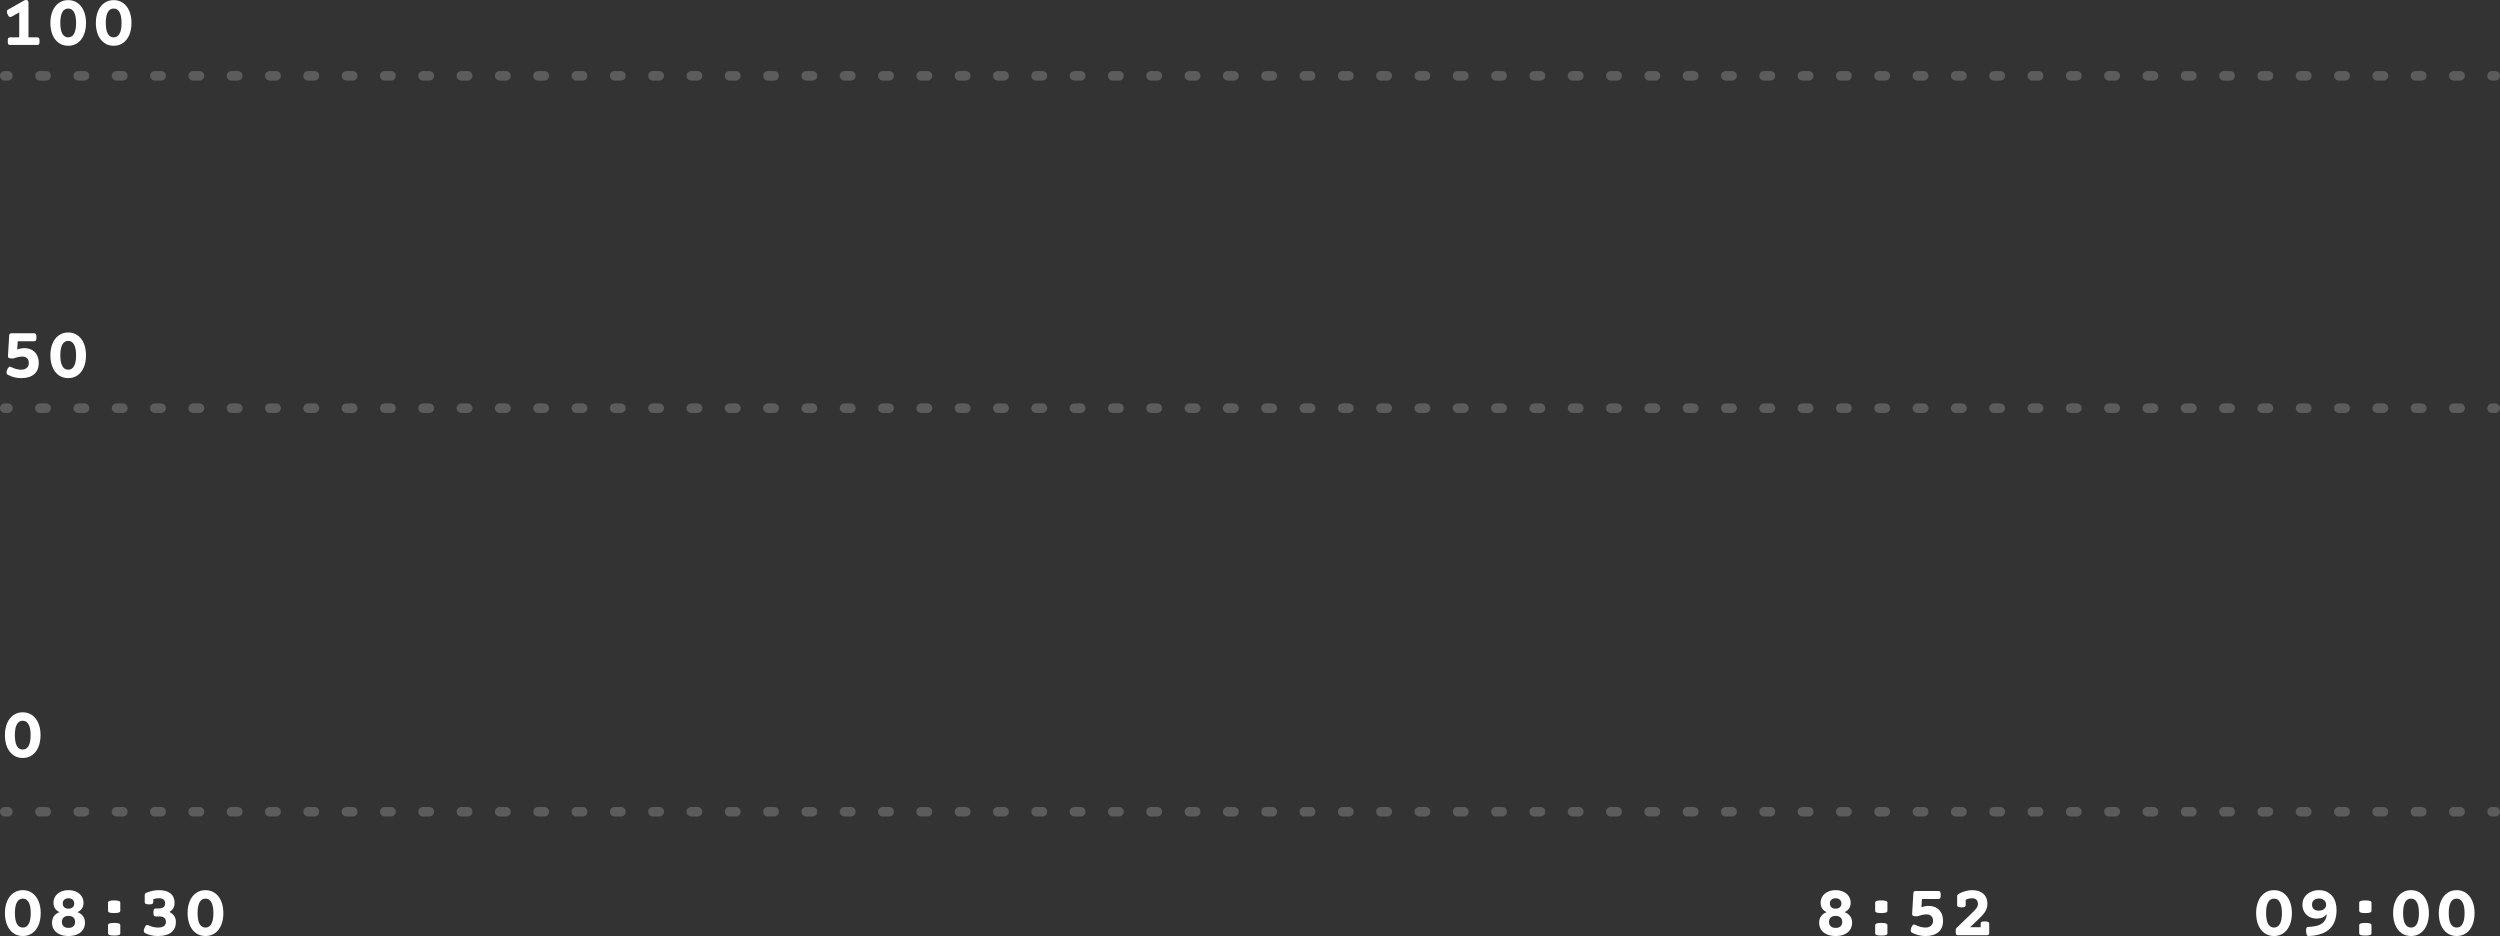 <?xml version="1.0" encoding="UTF-8"?> <svg xmlns="http://www.w3.org/2000/svg" width="211" height="79" viewBox="0 0 211 79" fill="none"><rect x="0" y="0" width="211" height="79" fill="#333333" stroke="none"/> <path fill-rule="evenodd" clip-rule="evenodd" d="M0 68.512C0 68.29 0.179 68.111 0.4 68.111H0.669C0.89 68.111 1.069 68.29 1.069 68.512C1.069 68.733 0.89 68.912 0.669 68.912H0.4C0.179 68.912 0 68.733 0 68.512ZM2.964 68.512C2.964 68.29 3.143 68.111 3.364 68.111H3.903C4.124 68.111 4.303 68.29 4.303 68.512C4.303 68.733 4.124 68.912 3.903 68.912H3.364C3.143 68.912 2.964 68.733 2.964 68.512ZM6.198 68.512C6.198 68.29 6.377 68.111 6.598 68.111H7.137C7.358 68.111 7.537 68.29 7.537 68.512C7.537 68.733 7.358 68.912 7.137 68.912H6.598C6.377 68.912 6.198 68.733 6.198 68.512ZM9.432 68.512C9.432 68.29 9.611 68.111 9.832 68.111H10.371C10.592 68.111 10.771 68.29 10.771 68.512C10.771 68.733 10.592 68.912 10.371 68.912H9.832C9.611 68.912 9.432 68.733 9.432 68.512ZM12.666 68.512C12.666 68.29 12.845 68.111 13.066 68.111H13.605C13.826 68.111 14.005 68.29 14.005 68.512C14.005 68.733 13.826 68.912 13.605 68.912H13.066C12.845 68.912 12.666 68.733 12.666 68.512ZM15.9 68.512C15.9 68.29 16.079 68.111 16.3 68.111H16.839C17.06 68.111 17.239 68.29 17.239 68.512C17.239 68.733 17.06 68.912 16.839 68.912H16.3C16.079 68.912 15.9 68.733 15.9 68.512ZM19.134 68.512C19.134 68.29 19.313 68.111 19.534 68.111H20.073C20.294 68.111 20.473 68.29 20.473 68.512C20.473 68.733 20.294 68.912 20.073 68.912H19.534C19.313 68.912 19.134 68.733 19.134 68.512ZM22.367 68.512C22.367 68.29 22.547 68.111 22.767 68.111H23.306C23.527 68.111 23.706 68.29 23.706 68.512C23.706 68.733 23.527 68.912 23.306 68.912H22.767C22.547 68.912 22.367 68.733 22.367 68.512ZM25.601 68.512C25.601 68.29 25.78 68.111 26.001 68.111H26.54C26.761 68.111 26.94 68.29 26.94 68.512C26.94 68.733 26.761 68.912 26.54 68.912H26.001C25.78 68.912 25.601 68.733 25.601 68.512ZM28.835 68.512C28.835 68.29 29.014 68.111 29.235 68.111H29.774C29.995 68.111 30.174 68.29 30.174 68.512C30.174 68.733 29.995 68.912 29.774 68.912H29.235C29.014 68.912 28.835 68.733 28.835 68.512ZM32.069 68.512C32.069 68.29 32.248 68.111 32.469 68.111H33.008C33.229 68.111 33.408 68.29 33.408 68.512C33.408 68.733 33.229 68.912 33.008 68.912H32.469C32.248 68.912 32.069 68.733 32.069 68.512ZM35.303 68.512C35.303 68.29 35.482 68.111 35.703 68.111H36.242C36.463 68.111 36.642 68.29 36.642 68.512C36.642 68.733 36.463 68.912 36.242 68.912H35.703C35.482 68.912 35.303 68.733 35.303 68.512ZM38.537 68.512C38.537 68.29 38.716 68.111 38.937 68.111H39.476C39.697 68.111 39.876 68.29 39.876 68.512C39.876 68.733 39.697 68.912 39.476 68.912H38.937C38.716 68.912 38.537 68.733 38.537 68.512ZM41.77 68.512C41.77 68.29 41.95 68.111 42.17 68.111H42.709C42.93 68.111 43.109 68.29 43.109 68.512C43.109 68.733 42.93 68.912 42.709 68.912H42.17C41.95 68.912 41.77 68.733 41.77 68.512ZM45.004 68.512C45.004 68.29 45.184 68.111 45.404 68.111H45.943C46.164 68.111 46.343 68.29 46.343 68.512C46.343 68.733 46.164 68.912 45.943 68.912H45.404C45.184 68.912 45.004 68.733 45.004 68.512ZM48.238 68.512C48.238 68.29 48.417 68.111 48.638 68.111H49.177C49.398 68.111 49.577 68.29 49.577 68.512C49.577 68.733 49.398 68.912 49.177 68.912H48.638C48.417 68.912 48.238 68.733 48.238 68.512ZM51.472 68.512C51.472 68.29 51.651 68.111 51.872 68.111H52.411C52.632 68.111 52.811 68.29 52.811 68.512C52.811 68.733 52.632 68.912 52.411 68.912H51.872C51.651 68.912 51.472 68.733 51.472 68.512ZM54.706 68.512C54.706 68.29 54.885 68.111 55.106 68.111H55.645C55.866 68.111 56.045 68.29 56.045 68.512C56.045 68.733 55.866 68.912 55.645 68.912H55.106C54.885 68.912 54.706 68.733 54.706 68.512ZM57.94 68.512C57.94 68.29 58.119 68.111 58.34 68.111H58.879C59.1 68.111 59.279 68.29 59.279 68.512C59.279 68.733 59.1 68.912 58.879 68.912H58.34C58.119 68.912 57.94 68.733 57.94 68.512ZM61.174 68.512C61.174 68.29 61.353 68.111 61.574 68.111H62.113C62.334 68.111 62.513 68.29 62.513 68.512C62.513 68.733 62.334 68.912 62.113 68.912H61.574C61.353 68.912 61.174 68.733 61.174 68.512ZM64.407 68.512C64.407 68.29 64.587 68.111 64.808 68.111H65.346C65.567 68.111 65.746 68.29 65.746 68.512C65.746 68.733 65.567 68.912 65.346 68.912H64.808C64.587 68.912 64.407 68.733 64.407 68.512ZM67.641 68.512C67.641 68.29 67.82 68.111 68.041 68.111H68.58C68.801 68.111 68.98 68.29 68.98 68.512C68.98 68.733 68.801 68.912 68.58 68.912H68.041C67.82 68.912 67.641 68.733 67.641 68.512ZM70.875 68.512C70.875 68.29 71.054 68.111 71.275 68.111H71.814C72.035 68.111 72.214 68.29 72.214 68.512C72.214 68.733 72.035 68.912 71.814 68.912H71.275C71.054 68.912 70.875 68.733 70.875 68.512ZM74.109 68.512C74.109 68.29 74.288 68.111 74.509 68.111H75.048C75.269 68.111 75.448 68.29 75.448 68.512C75.448 68.733 75.269 68.912 75.048 68.912H74.509C74.288 68.912 74.109 68.733 74.109 68.512ZM77.343 68.512C77.343 68.29 77.522 68.111 77.743 68.111H78.282C78.503 68.111 78.682 68.29 78.682 68.512C78.682 68.733 78.503 68.912 78.282 68.912H77.743C77.522 68.912 77.343 68.733 77.343 68.512ZM80.577 68.512C80.577 68.29 80.756 68.111 80.977 68.111H81.516C81.737 68.111 81.916 68.29 81.916 68.512C81.916 68.733 81.737 68.912 81.516 68.912H80.977C80.756 68.912 80.577 68.733 80.577 68.512ZM83.811 68.512C83.811 68.29 83.99 68.111 84.21 68.111H84.749C84.97 68.111 85.15 68.29 85.15 68.512C85.15 68.733 84.97 68.912 84.749 68.912H84.21C83.99 68.912 83.811 68.733 83.811 68.512ZM87.044 68.512C87.044 68.29 87.223 68.111 87.444 68.111H87.983C88.204 68.111 88.383 68.29 88.383 68.512C88.383 68.733 88.204 68.912 87.983 68.912H87.444C87.223 68.912 87.044 68.733 87.044 68.512ZM90.278 68.512C90.278 68.29 90.457 68.111 90.678 68.111H91.217C91.438 68.111 91.617 68.29 91.617 68.512C91.617 68.733 91.438 68.912 91.217 68.912H90.678C90.457 68.912 90.278 68.733 90.278 68.512ZM93.512 68.512C93.512 68.29 93.691 68.111 93.912 68.111H94.451C94.672 68.111 94.851 68.29 94.851 68.512C94.851 68.733 94.672 68.912 94.451 68.912H93.912C93.691 68.912 93.512 68.733 93.512 68.512ZM96.746 68.512C96.746 68.29 96.925 68.111 97.146 68.111H97.685C97.906 68.111 98.085 68.29 98.085 68.512C98.085 68.733 97.906 68.912 97.685 68.912H97.146C96.925 68.912 96.746 68.733 96.746 68.512ZM99.98 68.512C99.98 68.29 100.159 68.111 100.38 68.111H100.919C101.14 68.111 101.319 68.29 101.319 68.512C101.319 68.733 101.14 68.912 100.919 68.912H100.38C100.159 68.912 99.98 68.733 99.98 68.512ZM103.214 68.512C103.214 68.29 103.393 68.111 103.614 68.111H104.153C104.373 68.111 104.553 68.29 104.553 68.512C104.553 68.733 104.373 68.912 104.153 68.912H103.614C103.393 68.912 103.214 68.733 103.214 68.512ZM106.447 68.512C106.447 68.29 106.626 68.111 106.847 68.111H107.386C107.607 68.111 107.786 68.29 107.786 68.512C107.786 68.733 107.607 68.912 107.386 68.912H106.847C106.626 68.912 106.447 68.733 106.447 68.512ZM109.681 68.512C109.681 68.29 109.86 68.111 110.081 68.111H110.62C110.841 68.111 111.02 68.29 111.02 68.512C111.02 68.733 110.841 68.912 110.62 68.912H110.081C109.86 68.912 109.681 68.733 109.681 68.512ZM112.915 68.512C112.915 68.29 113.094 68.111 113.315 68.111H113.854C114.075 68.111 114.254 68.29 114.254 68.512C114.254 68.733 114.075 68.912 113.854 68.912H113.315C113.094 68.912 112.915 68.733 112.915 68.512ZM116.149 68.512C116.149 68.29 116.328 68.111 116.549 68.111H117.088C117.309 68.111 117.488 68.29 117.488 68.512C117.488 68.733 117.309 68.912 117.088 68.912H116.549C116.328 68.912 116.149 68.733 116.149 68.512ZM119.383 68.512C119.383 68.29 119.562 68.111 119.783 68.111H120.322C120.543 68.111 120.722 68.29 120.722 68.512C120.722 68.733 120.543 68.912 120.322 68.912H119.783C119.562 68.912 119.383 68.733 119.383 68.512ZM122.617 68.512C122.617 68.29 122.796 68.111 123.017 68.111H123.556C123.776 68.111 123.956 68.29 123.956 68.512C123.956 68.733 123.776 68.912 123.556 68.912H123.017C122.796 68.912 122.617 68.733 122.617 68.512ZM125.85 68.512C125.85 68.29 126.03 68.111 126.25 68.111H126.789C127.01 68.111 127.189 68.29 127.189 68.512C127.189 68.733 127.01 68.912 126.789 68.912H126.25C126.03 68.912 125.85 68.733 125.85 68.512ZM129.084 68.512C129.084 68.29 129.263 68.111 129.484 68.111H130.023C130.244 68.111 130.423 68.29 130.423 68.512C130.423 68.733 130.244 68.912 130.023 68.912H129.484C129.263 68.912 129.084 68.733 129.084 68.512ZM132.318 68.512C132.318 68.29 132.497 68.111 132.718 68.111H133.257C133.478 68.111 133.657 68.29 133.657 68.512C133.657 68.733 133.478 68.912 133.257 68.912H132.718C132.497 68.912 132.318 68.733 132.318 68.512ZM135.552 68.512C135.552 68.29 135.731 68.111 135.952 68.111H136.491C136.712 68.111 136.891 68.29 136.891 68.512C136.891 68.733 136.712 68.912 136.491 68.912H135.952C135.731 68.912 135.552 68.733 135.552 68.512ZM138.786 68.512C138.786 68.29 138.965 68.111 139.186 68.111H139.725C139.946 68.111 140.125 68.29 140.125 68.512C140.125 68.733 139.946 68.912 139.725 68.912H139.186C138.965 68.912 138.786 68.733 138.786 68.512ZM142.02 68.512C142.02 68.29 142.199 68.111 142.42 68.111H142.959C143.18 68.111 143.359 68.29 143.359 68.512C143.359 68.733 143.18 68.912 142.959 68.912H142.42C142.199 68.912 142.02 68.733 142.02 68.512ZM145.253 68.512C145.253 68.29 145.433 68.111 145.653 68.111H146.192C146.413 68.111 146.592 68.29 146.592 68.512C146.592 68.733 146.413 68.912 146.192 68.912H145.653C145.433 68.912 145.253 68.733 145.253 68.512ZM148.487 68.512C148.487 68.29 148.666 68.111 148.887 68.111H149.426C149.647 68.111 149.826 68.29 149.826 68.512C149.826 68.733 149.647 68.912 149.426 68.912H148.887C148.666 68.912 148.487 68.733 148.487 68.512ZM151.721 68.512C151.721 68.29 151.9 68.111 152.121 68.111H152.66C152.881 68.111 153.06 68.29 153.06 68.512C153.06 68.733 152.881 68.912 152.66 68.912H152.121C151.9 68.912 151.721 68.733 151.721 68.512ZM154.955 68.512C154.955 68.29 155.134 68.111 155.355 68.111H155.894C156.115 68.111 156.294 68.29 156.294 68.512C156.294 68.733 156.115 68.912 155.894 68.912H155.355C155.134 68.912 154.955 68.733 154.955 68.512ZM158.189 68.512C158.189 68.29 158.368 68.111 158.589 68.111H159.128C159.349 68.111 159.528 68.29 159.528 68.512C159.528 68.733 159.349 68.912 159.128 68.912H158.589C158.368 68.912 158.189 68.733 158.189 68.512ZM161.423 68.512C161.423 68.29 161.602 68.111 161.823 68.111H162.362C162.583 68.111 162.762 68.29 162.762 68.512C162.762 68.733 162.583 68.912 162.362 68.912H161.823C161.602 68.912 161.423 68.733 161.423 68.512ZM164.657 68.512C164.657 68.29 164.836 68.111 165.057 68.111H165.596C165.816 68.111 165.995 68.29 165.995 68.512C165.995 68.733 165.816 68.912 165.596 68.912H165.057C164.836 68.912 164.657 68.733 164.657 68.512ZM167.89 68.512C167.89 68.29 168.069 68.111 168.29 68.111H168.829C169.05 68.111 169.229 68.29 169.229 68.512C169.229 68.733 169.05 68.912 168.829 68.912H168.29C168.069 68.912 167.89 68.733 167.89 68.512ZM171.124 68.512C171.124 68.29 171.303 68.111 171.524 68.111H172.063C172.284 68.111 172.463 68.29 172.463 68.512C172.463 68.733 172.284 68.912 172.063 68.912H171.524C171.303 68.912 171.124 68.733 171.124 68.512ZM174.358 68.512C174.358 68.29 174.537 68.111 174.758 68.111H175.297C175.518 68.111 175.697 68.29 175.697 68.512C175.697 68.733 175.518 68.912 175.297 68.912H174.758C174.537 68.912 174.358 68.733 174.358 68.512ZM177.592 68.512C177.592 68.29 177.771 68.111 177.992 68.111H178.531C178.752 68.111 178.931 68.29 178.931 68.512C178.931 68.733 178.752 68.912 178.531 68.912H177.992C177.771 68.912 177.592 68.733 177.592 68.512ZM180.826 68.512C180.826 68.29 181.005 68.111 181.226 68.111H181.765C181.986 68.111 182.165 68.29 182.165 68.512C182.165 68.733 181.986 68.912 181.765 68.912H181.226C181.005 68.912 180.826 68.733 180.826 68.512ZM184.06 68.512C184.06 68.29 184.239 68.111 184.46 68.111H184.999C185.219 68.111 185.399 68.29 185.399 68.512C185.399 68.733 185.219 68.912 184.999 68.912H184.46C184.239 68.912 184.06 68.733 184.06 68.512ZM187.293 68.512C187.293 68.29 187.473 68.111 187.693 68.111H188.232C188.453 68.111 188.632 68.29 188.632 68.512C188.632 68.733 188.453 68.912 188.232 68.912H187.693C187.473 68.912 187.293 68.733 187.293 68.512ZM190.527 68.512C190.527 68.29 190.706 68.111 190.927 68.111H191.466C191.687 68.111 191.866 68.29 191.866 68.512C191.866 68.733 191.687 68.912 191.466 68.912H190.927C190.706 68.912 190.527 68.733 190.527 68.512ZM193.761 68.512C193.761 68.29 193.94 68.111 194.161 68.111H194.7C194.921 68.111 195.1 68.29 195.1 68.512C195.1 68.733 194.921 68.912 194.7 68.912H194.161C193.94 68.912 193.761 68.733 193.761 68.512ZM196.995 68.512C196.995 68.29 197.174 68.111 197.395 68.111H197.934C198.155 68.111 198.334 68.29 198.334 68.512C198.334 68.733 198.155 68.912 197.934 68.912H197.395C197.174 68.912 196.995 68.733 196.995 68.512ZM200.229 68.512C200.229 68.29 200.408 68.111 200.629 68.111H201.168C201.389 68.111 201.568 68.29 201.568 68.512C201.568 68.733 201.389 68.912 201.168 68.912H200.629C200.408 68.912 200.229 68.733 200.229 68.512ZM203.463 68.512C203.463 68.29 203.642 68.111 203.863 68.111H204.402C204.623 68.111 204.802 68.29 204.802 68.512C204.802 68.733 204.623 68.912 204.402 68.912H203.863C203.642 68.912 203.463 68.733 203.463 68.512ZM206.696 68.512C206.696 68.29 206.876 68.111 207.096 68.111H207.635C207.856 68.111 208.035 68.29 208.035 68.512C208.035 68.733 207.856 68.912 207.635 68.912H207.096C206.876 68.912 206.696 68.733 206.696 68.512ZM209.93 68.512C209.93 68.29 210.109 68.111 210.33 68.111H210.6C210.821 68.111 211 68.29 211 68.512C211 68.733 210.821 68.912 210.6 68.912H210.33C210.109 68.912 209.93 68.733 209.93 68.512Z" fill="white" fill-opacity="0.2"></path> <path fill-rule="evenodd" clip-rule="evenodd" d="M0 6.399C0 6.178 0.179 5.998 0.4 5.998H0.669C0.89 5.998 1.069 6.178 1.069 6.399C1.069 6.62 0.89 6.8 0.669 6.8H0.4C0.179 6.8 0 6.62 0 6.399ZM2.964 6.399C2.964 6.178 3.143 5.998 3.364 5.998H3.903C4.124 5.998 4.303 6.178 4.303 6.399C4.303 6.62 4.124 6.8 3.903 6.8H3.364C3.143 6.8 2.964 6.62 2.964 6.399ZM6.198 6.399C6.198 6.178 6.377 5.998 6.598 5.998H7.137C7.358 5.998 7.537 6.178 7.537 6.399C7.537 6.62 7.358 6.8 7.137 6.8H6.598C6.377 6.8 6.198 6.62 6.198 6.399ZM9.432 6.399C9.432 6.178 9.611 5.998 9.832 5.998H10.371C10.592 5.998 10.771 6.178 10.771 6.399C10.771 6.62 10.592 6.8 10.371 6.8H9.832C9.611 6.8 9.432 6.62 9.432 6.399ZM12.666 6.399C12.666 6.178 12.845 5.998 13.066 5.998H13.605C13.826 5.998 14.005 6.178 14.005 6.399C14.005 6.62 13.826 6.8 13.605 6.8H13.066C12.845 6.8 12.666 6.62 12.666 6.399ZM15.9 6.399C15.9 6.178 16.079 5.998 16.3 5.998H16.839C17.06 5.998 17.239 6.178 17.239 6.399C17.239 6.62 17.06 6.8 16.839 6.8H16.3C16.079 6.8 15.9 6.62 15.9 6.399ZM19.134 6.399C19.134 6.178 19.313 5.998 19.534 5.998H20.073C20.294 5.998 20.473 6.178 20.473 6.399C20.473 6.62 20.294 6.8 20.073 6.8H19.534C19.313 6.8 19.134 6.62 19.134 6.399ZM22.367 6.399C22.367 6.178 22.547 5.998 22.767 5.998H23.306C23.527 5.998 23.706 6.178 23.706 6.399C23.706 6.62 23.527 6.8 23.306 6.8H22.767C22.547 6.8 22.367 6.62 22.367 6.399ZM25.601 6.399C25.601 6.178 25.78 5.998 26.001 5.998H26.54C26.761 5.998 26.94 6.178 26.94 6.399C26.94 6.62 26.761 6.8 26.54 6.8H26.001C25.78 6.8 25.601 6.62 25.601 6.399ZM28.835 6.399C28.835 6.178 29.014 5.998 29.235 5.998H29.774C29.995 5.998 30.174 6.178 30.174 6.399C30.174 6.62 29.995 6.8 29.774 6.8H29.235C29.014 6.8 28.835 6.62 28.835 6.399ZM32.069 6.399C32.069 6.178 32.248 5.998 32.469 5.998H33.008C33.229 5.998 33.408 6.178 33.408 6.399C33.408 6.62 33.229 6.8 33.008 6.8H32.469C32.248 6.8 32.069 6.62 32.069 6.399ZM35.303 6.399C35.303 6.178 35.482 5.998 35.703 5.998H36.242C36.463 5.998 36.642 6.178 36.642 6.399C36.642 6.62 36.463 6.8 36.242 6.8H35.703C35.482 6.8 35.303 6.62 35.303 6.399ZM38.537 6.399C38.537 6.178 38.716 5.998 38.937 5.998H39.476C39.697 5.998 39.876 6.178 39.876 6.399C39.876 6.62 39.697 6.8 39.476 6.8H38.937C38.716 6.8 38.537 6.62 38.537 6.399ZM41.77 6.399C41.77 6.178 41.95 5.998 42.17 5.998H42.709C42.93 5.998 43.109 6.178 43.109 6.399C43.109 6.62 42.93 6.8 42.709 6.8H42.17C41.95 6.8 41.77 6.62 41.77 6.399ZM45.004 6.399C45.004 6.178 45.184 5.998 45.404 5.998H45.943C46.164 5.998 46.343 6.178 46.343 6.399C46.343 6.62 46.164 6.8 45.943 6.8H45.404C45.184 6.8 45.004 6.62 45.004 6.399ZM48.238 6.399C48.238 6.178 48.417 5.998 48.638 5.998H49.177C49.398 5.998 49.577 6.178 49.577 6.399C49.577 6.62 49.398 6.8 49.177 6.8H48.638C48.417 6.8 48.238 6.62 48.238 6.399ZM51.472 6.399C51.472 6.178 51.651 5.998 51.872 5.998H52.411C52.632 5.998 52.811 6.178 52.811 6.399C52.811 6.62 52.632 6.8 52.411 6.8H51.872C51.651 6.8 51.472 6.62 51.472 6.399ZM54.706 6.399C54.706 6.178 54.885 5.998 55.106 5.998H55.645C55.866 5.998 56.045 6.178 56.045 6.399C56.045 6.62 55.866 6.8 55.645 6.8H55.106C54.885 6.8 54.706 6.62 54.706 6.399ZM57.94 6.399C57.94 6.178 58.119 5.998 58.34 5.998H58.879C59.1 5.998 59.279 6.178 59.279 6.399C59.279 6.62 59.1 6.8 58.879 6.8H58.34C58.119 6.8 57.94 6.62 57.94 6.399ZM61.174 6.399C61.174 6.178 61.353 5.998 61.574 5.998H62.113C62.334 5.998 62.513 6.178 62.513 6.399C62.513 6.62 62.334 6.8 62.113 6.8H61.574C61.353 6.8 61.174 6.62 61.174 6.399ZM64.407 6.399C64.407 6.178 64.587 5.998 64.808 5.998H65.346C65.567 5.998 65.746 6.178 65.746 6.399C65.746 6.62 65.567 6.8 65.346 6.8H64.808C64.587 6.8 64.407 6.62 64.407 6.399ZM67.641 6.399C67.641 6.178 67.82 5.998 68.041 5.998H68.58C68.801 5.998 68.98 6.178 68.98 6.399C68.98 6.62 68.801 6.8 68.58 6.8H68.041C67.82 6.8 67.641 6.62 67.641 6.399ZM70.875 6.399C70.875 6.178 71.054 5.998 71.275 5.998H71.814C72.035 5.998 72.214 6.178 72.214 6.399C72.214 6.62 72.035 6.8 71.814 6.8H71.275C71.054 6.8 70.875 6.62 70.875 6.399ZM74.109 6.399C74.109 6.178 74.288 5.998 74.509 5.998H75.048C75.269 5.998 75.448 6.178 75.448 6.399C75.448 6.62 75.269 6.8 75.048 6.8H74.509C74.288 6.8 74.109 6.62 74.109 6.399ZM77.343 6.399C77.343 6.178 77.522 5.998 77.743 5.998H78.282C78.503 5.998 78.682 6.178 78.682 6.399C78.682 6.62 78.503 6.8 78.282 6.8H77.743C77.522 6.8 77.343 6.62 77.343 6.399ZM80.577 6.399C80.577 6.178 80.756 5.998 80.977 5.998H81.516C81.737 5.998 81.916 6.178 81.916 6.399C81.916 6.62 81.737 6.8 81.516 6.8H80.977C80.756 6.8 80.577 6.62 80.577 6.399ZM83.811 6.399C83.811 6.178 83.99 5.998 84.21 5.998H84.749C84.97 5.998 85.15 6.178 85.15 6.399C85.15 6.62 84.97 6.8 84.749 6.8H84.21C83.99 6.8 83.811 6.62 83.811 6.399ZM87.044 6.399C87.044 6.178 87.223 5.998 87.444 5.998H87.983C88.204 5.998 88.383 6.178 88.383 6.399C88.383 6.62 88.204 6.8 87.983 6.8H87.444C87.223 6.8 87.044 6.62 87.044 6.399ZM90.278 6.399C90.278 6.178 90.457 5.998 90.678 5.998H91.217C91.438 5.998 91.617 6.178 91.617 6.399C91.617 6.62 91.438 6.8 91.217 6.8H90.678C90.457 6.8 90.278 6.62 90.278 6.399ZM93.512 6.399C93.512 6.178 93.691 5.998 93.912 5.998H94.451C94.672 5.998 94.851 6.178 94.851 6.399C94.851 6.62 94.672 6.8 94.451 6.8H93.912C93.691 6.8 93.512 6.62 93.512 6.399ZM96.746 6.399C96.746 6.178 96.925 5.998 97.146 5.998H97.685C97.906 5.998 98.085 6.178 98.085 6.399C98.085 6.62 97.906 6.8 97.685 6.8H97.146C96.925 6.8 96.746 6.62 96.746 6.399ZM99.98 6.399C99.98 6.178 100.159 5.998 100.38 5.998H100.919C101.14 5.998 101.319 6.178 101.319 6.399C101.319 6.62 101.14 6.8 100.919 6.8H100.38C100.159 6.8 99.98 6.62 99.98 6.399ZM103.214 6.399C103.214 6.178 103.393 5.998 103.614 5.998H104.153C104.373 5.998 104.553 6.178 104.553 6.399C104.553 6.62 104.373 6.8 104.153 6.8H103.614C103.393 6.8 103.214 6.62 103.214 6.399ZM106.447 6.399C106.447 6.178 106.626 5.998 106.847 5.998H107.386C107.607 5.998 107.786 6.178 107.786 6.399C107.786 6.62 107.607 6.8 107.386 6.8H106.847C106.626 6.8 106.447 6.62 106.447 6.399ZM109.681 6.399C109.681 6.178 109.86 5.998 110.081 5.998H110.62C110.841 5.998 111.02 6.178 111.02 6.399C111.02 6.62 110.841 6.8 110.62 6.8H110.081C109.86 6.8 109.681 6.62 109.681 6.399ZM112.915 6.399C112.915 6.178 113.094 5.998 113.315 5.998H113.854C114.075 5.998 114.254 6.178 114.254 6.399C114.254 6.62 114.075 6.8 113.854 6.8H113.315C113.094 6.8 112.915 6.62 112.915 6.399ZM116.149 6.399C116.149 6.178 116.328 5.998 116.549 5.998H117.088C117.309 5.998 117.488 6.178 117.488 6.399C117.488 6.62 117.309 6.8 117.088 6.8H116.549C116.328 6.8 116.149 6.62 116.149 6.399ZM119.383 6.399C119.383 6.178 119.562 5.998 119.783 5.998H120.322C120.543 5.998 120.722 6.178 120.722 6.399C120.722 6.62 120.543 6.8 120.322 6.8H119.783C119.562 6.8 119.383 6.62 119.383 6.399ZM122.617 6.399C122.617 6.178 122.796 5.998 123.017 5.998H123.556C123.776 5.998 123.956 6.178 123.956 6.399C123.956 6.62 123.776 6.8 123.556 6.8H123.017C122.796 6.8 122.617 6.62 122.617 6.399ZM125.85 6.399C125.85 6.178 126.03 5.998 126.25 5.998H126.789C127.01 5.998 127.189 6.178 127.189 6.399C127.189 6.62 127.01 6.8 126.789 6.8H126.25C126.03 6.8 125.85 6.62 125.85 6.399ZM129.084 6.399C129.084 6.178 129.263 5.998 129.484 5.998H130.023C130.244 5.998 130.423 6.178 130.423 6.399C130.423 6.62 130.244 6.8 130.023 6.8H129.484C129.263 6.8 129.084 6.62 129.084 6.399ZM132.318 6.399C132.318 6.178 132.497 5.998 132.718 5.998H133.257C133.478 5.998 133.657 6.178 133.657 6.399C133.657 6.62 133.478 6.8 133.257 6.8H132.718C132.497 6.8 132.318 6.62 132.318 6.399ZM135.552 6.399C135.552 6.178 135.731 5.998 135.952 5.998H136.491C136.712 5.998 136.891 6.178 136.891 6.399C136.891 6.62 136.712 6.8 136.491 6.8H135.952C135.731 6.8 135.552 6.62 135.552 6.399ZM138.786 6.399C138.786 6.178 138.965 5.998 139.186 5.998H139.725C139.946 5.998 140.125 6.178 140.125 6.399C140.125 6.62 139.946 6.8 139.725 6.8H139.186C138.965 6.8 138.786 6.62 138.786 6.399ZM142.02 6.399C142.02 6.178 142.199 5.998 142.42 5.998H142.959C143.18 5.998 143.359 6.178 143.359 6.399C143.359 6.62 143.18 6.8 142.959 6.8H142.42C142.199 6.8 142.02 6.62 142.02 6.399ZM145.253 6.399C145.253 6.178 145.433 5.998 145.653 5.998H146.192C146.413 5.998 146.592 6.178 146.592 6.399C146.592 6.62 146.413 6.8 146.192 6.8H145.653C145.433 6.8 145.253 6.62 145.253 6.399ZM148.487 6.399C148.487 6.178 148.666 5.998 148.887 5.998H149.426C149.647 5.998 149.826 6.178 149.826 6.399C149.826 6.62 149.647 6.8 149.426 6.8H148.887C148.666 6.8 148.487 6.62 148.487 6.399ZM151.721 6.399C151.721 6.178 151.9 5.998 152.121 5.998H152.66C152.881 5.998 153.06 6.178 153.06 6.399C153.06 6.62 152.881 6.8 152.66 6.8H152.121C151.9 6.8 151.721 6.62 151.721 6.399ZM154.955 6.399C154.955 6.178 155.134 5.998 155.355 5.998H155.894C156.115 5.998 156.294 6.178 156.294 6.399C156.294 6.62 156.115 6.8 155.894 6.8H155.355C155.134 6.8 154.955 6.62 154.955 6.399ZM158.189 6.399C158.189 6.178 158.368 5.998 158.589 5.998H159.128C159.349 5.998 159.528 6.178 159.528 6.399C159.528 6.62 159.349 6.8 159.128 6.8H158.589C158.368 6.8 158.189 6.62 158.189 6.399ZM161.423 6.399C161.423 6.178 161.602 5.998 161.823 5.998H162.362C162.583 5.998 162.762 6.178 162.762 6.399C162.762 6.62 162.583 6.8 162.362 6.8H161.823C161.602 6.8 161.423 6.62 161.423 6.399ZM164.657 6.399C164.657 6.178 164.836 5.998 165.057 5.998H165.596C165.816 5.998 165.995 6.178 165.995 6.399C165.995 6.62 165.816 6.8 165.596 6.8H165.057C164.836 6.8 164.657 6.62 164.657 6.399ZM167.89 6.399C167.89 6.178 168.069 5.998 168.29 5.998H168.829C169.05 5.998 169.229 6.178 169.229 6.399C169.229 6.62 169.05 6.8 168.829 6.8H168.29C168.069 6.8 167.89 6.62 167.89 6.399ZM171.124 6.399C171.124 6.178 171.303 5.998 171.524 5.998H172.063C172.284 5.998 172.463 6.178 172.463 6.399C172.463 6.62 172.284 6.8 172.063 6.8H171.524C171.303 6.8 171.124 6.62 171.124 6.399ZM174.358 6.399C174.358 6.178 174.537 5.998 174.758 5.998H175.297C175.518 5.998 175.697 6.178 175.697 6.399C175.697 6.62 175.518 6.8 175.297 6.8H174.758C174.537 6.8 174.358 6.62 174.358 6.399ZM177.592 6.399C177.592 6.178 177.771 5.998 177.992 5.998H178.531C178.752 5.998 178.931 6.178 178.931 6.399C178.931 6.62 178.752 6.8 178.531 6.8H177.992C177.771 6.8 177.592 6.62 177.592 6.399ZM180.826 6.399C180.826 6.178 181.005 5.998 181.226 5.998H181.765C181.986 5.998 182.165 6.178 182.165 6.399C182.165 6.62 181.986 6.8 181.765 6.8H181.226C181.005 6.8 180.826 6.62 180.826 6.399ZM184.06 6.399C184.06 6.178 184.239 5.998 184.46 5.998H184.999C185.219 5.998 185.399 6.178 185.399 6.399C185.399 6.62 185.219 6.8 184.999 6.8H184.46C184.239 6.8 184.06 6.62 184.06 6.399ZM187.293 6.399C187.293 6.178 187.473 5.998 187.693 5.998H188.232C188.453 5.998 188.632 6.178 188.632 6.399C188.632 6.62 188.453 6.8 188.232 6.8H187.693C187.473 6.8 187.293 6.62 187.293 6.399ZM190.527 6.399C190.527 6.178 190.706 5.998 190.927 5.998H191.466C191.687 5.998 191.866 6.178 191.866 6.399C191.866 6.62 191.687 6.8 191.466 6.8H190.927C190.706 6.8 190.527 6.62 190.527 6.399ZM193.761 6.399C193.761 6.178 193.94 5.998 194.161 5.998H194.7C194.921 5.998 195.1 6.178 195.1 6.399C195.1 6.62 194.921 6.8 194.7 6.8H194.161C193.94 6.8 193.761 6.62 193.761 6.399ZM196.995 6.399C196.995 6.178 197.174 5.998 197.395 5.998H197.934C198.155 5.998 198.334 6.178 198.334 6.399C198.334 6.62 198.155 6.8 197.934 6.8H197.395C197.174 6.8 196.995 6.62 196.995 6.399ZM200.229 6.399C200.229 6.178 200.408 5.998 200.629 5.998H201.168C201.389 5.998 201.568 6.178 201.568 6.399C201.568 6.62 201.389 6.8 201.168 6.8H200.629C200.408 6.8 200.229 6.62 200.229 6.399ZM203.463 6.399C203.463 6.178 203.642 5.998 203.863 5.998H204.402C204.623 5.998 204.802 6.178 204.802 6.399C204.802 6.62 204.623 6.8 204.402 6.8H203.863C203.642 6.8 203.463 6.62 203.463 6.399ZM206.696 6.399C206.696 6.178 206.876 5.998 207.096 5.998H207.635C207.856 5.998 208.035 6.178 208.035 6.399C208.035 6.62 207.856 6.8 207.635 6.8H207.096C206.876 6.8 206.696 6.62 206.696 6.399ZM209.93 6.399C209.93 6.178 210.109 5.998 210.33 5.998H210.6C210.821 5.998 211 6.178 211 6.399C211 6.62 210.821 6.8 210.6 6.8H210.33C210.109 6.8 209.93 6.62 209.93 6.399Z" fill="white" fill-opacity="0.2"></path> <path fill-rule="evenodd" clip-rule="evenodd" d="M0 34.45C0 34.229 0.179 34.049 0.4 34.049H0.669C0.89 34.049 1.069 34.229 1.069 34.45C1.069 34.671 0.89 34.851 0.669 34.851H0.4C0.179 34.851 0 34.671 0 34.45ZM2.964 34.45C2.964 34.229 3.143 34.049 3.364 34.049H3.903C4.124 34.049 4.303 34.229 4.303 34.45C4.303 34.671 4.124 34.851 3.903 34.851H3.364C3.143 34.851 2.964 34.671 2.964 34.45ZM6.198 34.45C6.198 34.229 6.377 34.049 6.598 34.049H7.137C7.358 34.049 7.537 34.229 7.537 34.45C7.537 34.671 7.358 34.851 7.137 34.851H6.598C6.377 34.851 6.198 34.671 6.198 34.45ZM9.432 34.45C9.432 34.229 9.611 34.049 9.832 34.049H10.371C10.592 34.049 10.771 34.229 10.771 34.45C10.771 34.671 10.592 34.851 10.371 34.851H9.832C9.611 34.851 9.432 34.671 9.432 34.45ZM12.666 34.45C12.666 34.229 12.845 34.049 13.066 34.049H13.605C13.826 34.049 14.005 34.229 14.005 34.45C14.005 34.671 13.826 34.851 13.605 34.851H13.066C12.845 34.851 12.666 34.671 12.666 34.45ZM15.9 34.45C15.9 34.229 16.079 34.049 16.3 34.049H16.839C17.06 34.049 17.239 34.229 17.239 34.45C17.239 34.671 17.06 34.851 16.839 34.851H16.3C16.079 34.851 15.9 34.671 15.9 34.45ZM19.134 34.45C19.134 34.229 19.313 34.049 19.534 34.049H20.073C20.294 34.049 20.473 34.229 20.473 34.45C20.473 34.671 20.294 34.851 20.073 34.851H19.534C19.313 34.851 19.134 34.671 19.134 34.45ZM22.367 34.45C22.367 34.229 22.547 34.049 22.767 34.049H23.306C23.527 34.049 23.706 34.229 23.706 34.45C23.706 34.671 23.527 34.851 23.306 34.851H22.767C22.547 34.851 22.367 34.671 22.367 34.45ZM25.601 34.45C25.601 34.229 25.78 34.049 26.001 34.049H26.54C26.761 34.049 26.94 34.229 26.94 34.45C26.94 34.671 26.761 34.851 26.54 34.851H26.001C25.78 34.851 25.601 34.671 25.601 34.45ZM28.835 34.45C28.835 34.229 29.014 34.049 29.235 34.049H29.774C29.995 34.049 30.174 34.229 30.174 34.45C30.174 34.671 29.995 34.851 29.774 34.851H29.235C29.014 34.851 28.835 34.671 28.835 34.45ZM32.069 34.45C32.069 34.229 32.248 34.049 32.469 34.049H33.008C33.229 34.049 33.408 34.229 33.408 34.45C33.408 34.671 33.229 34.851 33.008 34.851H32.469C32.248 34.851 32.069 34.671 32.069 34.45ZM35.303 34.45C35.303 34.229 35.482 34.049 35.703 34.049H36.242C36.463 34.049 36.642 34.229 36.642 34.45C36.642 34.671 36.463 34.851 36.242 34.851H35.703C35.482 34.851 35.303 34.671 35.303 34.45ZM38.537 34.45C38.537 34.229 38.716 34.049 38.937 34.049H39.476C39.697 34.049 39.876 34.229 39.876 34.45C39.876 34.671 39.697 34.851 39.476 34.851H38.937C38.716 34.851 38.537 34.671 38.537 34.45ZM41.77 34.45C41.77 34.229 41.95 34.049 42.17 34.049H42.709C42.93 34.049 43.109 34.229 43.109 34.45C43.109 34.671 42.93 34.851 42.709 34.851H42.17C41.95 34.851 41.77 34.671 41.77 34.45ZM45.004 34.45C45.004 34.229 45.184 34.049 45.404 34.049H45.943C46.164 34.049 46.343 34.229 46.343 34.45C46.343 34.671 46.164 34.851 45.943 34.851H45.404C45.184 34.851 45.004 34.671 45.004 34.45ZM48.238 34.45C48.238 34.229 48.417 34.049 48.638 34.049H49.177C49.398 34.049 49.577 34.229 49.577 34.45C49.577 34.671 49.398 34.851 49.177 34.851H48.638C48.417 34.851 48.238 34.671 48.238 34.45ZM51.472 34.45C51.472 34.229 51.651 34.049 51.872 34.049H52.411C52.632 34.049 52.811 34.229 52.811 34.45C52.811 34.671 52.632 34.851 52.411 34.851H51.872C51.651 34.851 51.472 34.671 51.472 34.45ZM54.706 34.45C54.706 34.229 54.885 34.049 55.106 34.049H55.645C55.866 34.049 56.045 34.229 56.045 34.45C56.045 34.671 55.866 34.851 55.645 34.851H55.106C54.885 34.851 54.706 34.671 54.706 34.45ZM57.94 34.45C57.94 34.229 58.119 34.049 58.34 34.049H58.879C59.1 34.049 59.279 34.229 59.279 34.45C59.279 34.671 59.1 34.851 58.879 34.851H58.34C58.119 34.851 57.94 34.671 57.94 34.45ZM61.174 34.45C61.174 34.229 61.353 34.049 61.574 34.049H62.113C62.334 34.049 62.513 34.229 62.513 34.45C62.513 34.671 62.334 34.851 62.113 34.851H61.574C61.353 34.851 61.174 34.671 61.174 34.45ZM64.407 34.45C64.407 34.229 64.587 34.049 64.808 34.049H65.346C65.567 34.049 65.746 34.229 65.746 34.45C65.746 34.671 65.567 34.851 65.346 34.851H64.808C64.587 34.851 64.407 34.671 64.407 34.45ZM67.641 34.45C67.641 34.229 67.82 34.049 68.041 34.049H68.58C68.801 34.049 68.98 34.229 68.98 34.45C68.98 34.671 68.801 34.851 68.58 34.851H68.041C67.82 34.851 67.641 34.671 67.641 34.45ZM70.875 34.45C70.875 34.229 71.054 34.049 71.275 34.049H71.814C72.035 34.049 72.214 34.229 72.214 34.45C72.214 34.671 72.035 34.851 71.814 34.851H71.275C71.054 34.851 70.875 34.671 70.875 34.45ZM74.109 34.45C74.109 34.229 74.288 34.049 74.509 34.049H75.048C75.269 34.049 75.448 34.229 75.448 34.45C75.448 34.671 75.269 34.851 75.048 34.851H74.509C74.288 34.851 74.109 34.671 74.109 34.45ZM77.343 34.45C77.343 34.229 77.522 34.049 77.743 34.049H78.282C78.503 34.049 78.682 34.229 78.682 34.45C78.682 34.671 78.503 34.851 78.282 34.851H77.743C77.522 34.851 77.343 34.671 77.343 34.45ZM80.577 34.45C80.577 34.229 80.756 34.049 80.977 34.049H81.516C81.737 34.049 81.916 34.229 81.916 34.45C81.916 34.671 81.737 34.851 81.516 34.851H80.977C80.756 34.851 80.577 34.671 80.577 34.45ZM83.811 34.45C83.811 34.229 83.99 34.049 84.21 34.049H84.749C84.97 34.049 85.15 34.229 85.15 34.45C85.15 34.671 84.97 34.851 84.749 34.851H84.21C83.99 34.851 83.811 34.671 83.811 34.45ZM87.044 34.45C87.044 34.229 87.223 34.049 87.444 34.049H87.983C88.204 34.049 88.383 34.229 88.383 34.45C88.383 34.671 88.204 34.851 87.983 34.851H87.444C87.223 34.851 87.044 34.671 87.044 34.45ZM90.278 34.45C90.278 34.229 90.457 34.049 90.678 34.049H91.217C91.438 34.049 91.617 34.229 91.617 34.45C91.617 34.671 91.438 34.851 91.217 34.851H90.678C90.457 34.851 90.278 34.671 90.278 34.45ZM93.512 34.45C93.512 34.229 93.691 34.049 93.912 34.049H94.451C94.672 34.049 94.851 34.229 94.851 34.45C94.851 34.671 94.672 34.851 94.451 34.851H93.912C93.691 34.851 93.512 34.671 93.512 34.45ZM96.746 34.45C96.746 34.229 96.925 34.049 97.146 34.049H97.685C97.906 34.049 98.085 34.229 98.085 34.45C98.085 34.671 97.906 34.851 97.685 34.851H97.146C96.925 34.851 96.746 34.671 96.746 34.45ZM99.98 34.45C99.98 34.229 100.159 34.049 100.38 34.049H100.919C101.14 34.049 101.319 34.229 101.319 34.45C101.319 34.671 101.14 34.851 100.919 34.851H100.38C100.159 34.851 99.98 34.671 99.98 34.45ZM103.214 34.45C103.214 34.229 103.393 34.049 103.614 34.049H104.153C104.373 34.049 104.553 34.229 104.553 34.45C104.553 34.671 104.373 34.851 104.153 34.851H103.614C103.393 34.851 103.214 34.671 103.214 34.45ZM106.447 34.45C106.447 34.229 106.626 34.049 106.847 34.049H107.386C107.607 34.049 107.786 34.229 107.786 34.45C107.786 34.671 107.607 34.851 107.386 34.851H106.847C106.626 34.851 106.447 34.671 106.447 34.45ZM109.681 34.45C109.681 34.229 109.86 34.049 110.081 34.049H110.62C110.841 34.049 111.02 34.229 111.02 34.45C111.02 34.671 110.841 34.851 110.62 34.851H110.081C109.86 34.851 109.681 34.671 109.681 34.45ZM112.915 34.45C112.915 34.229 113.094 34.049 113.315 34.049H113.854C114.075 34.049 114.254 34.229 114.254 34.45C114.254 34.671 114.075 34.851 113.854 34.851H113.315C113.094 34.851 112.915 34.671 112.915 34.45ZM116.149 34.45C116.149 34.229 116.328 34.049 116.549 34.049H117.088C117.309 34.049 117.488 34.229 117.488 34.45C117.488 34.671 117.309 34.851 117.088 34.851H116.549C116.328 34.851 116.149 34.671 116.149 34.45ZM119.383 34.45C119.383 34.229 119.562 34.049 119.783 34.049H120.322C120.543 34.049 120.722 34.229 120.722 34.45C120.722 34.671 120.543 34.851 120.322 34.851H119.783C119.562 34.851 119.383 34.671 119.383 34.45ZM122.617 34.45C122.617 34.229 122.796 34.049 123.017 34.049H123.556C123.776 34.049 123.956 34.229 123.956 34.45C123.956 34.671 123.776 34.851 123.556 34.851H123.017C122.796 34.851 122.617 34.671 122.617 34.45ZM125.85 34.45C125.85 34.229 126.03 34.049 126.25 34.049H126.789C127.01 34.049 127.189 34.229 127.189 34.45C127.189 34.671 127.01 34.851 126.789 34.851H126.25C126.03 34.851 125.85 34.671 125.85 34.45ZM129.084 34.45C129.084 34.229 129.263 34.049 129.484 34.049H130.023C130.244 34.049 130.423 34.229 130.423 34.45C130.423 34.671 130.244 34.851 130.023 34.851H129.484C129.263 34.851 129.084 34.671 129.084 34.45ZM132.318 34.45C132.318 34.229 132.497 34.049 132.718 34.049H133.257C133.478 34.049 133.657 34.229 133.657 34.45C133.657 34.671 133.478 34.851 133.257 34.851H132.718C132.497 34.851 132.318 34.671 132.318 34.45ZM135.552 34.45C135.552 34.229 135.731 34.049 135.952 34.049H136.491C136.712 34.049 136.891 34.229 136.891 34.45C136.891 34.671 136.712 34.851 136.491 34.851H135.952C135.731 34.851 135.552 34.671 135.552 34.45ZM138.786 34.45C138.786 34.229 138.965 34.049 139.186 34.049H139.725C139.946 34.049 140.125 34.229 140.125 34.45C140.125 34.671 139.946 34.851 139.725 34.851H139.186C138.965 34.851 138.786 34.671 138.786 34.45ZM142.02 34.45C142.02 34.229 142.199 34.049 142.42 34.049H142.959C143.18 34.049 143.359 34.229 143.359 34.45C143.359 34.671 143.18 34.851 142.959 34.851H142.42C142.199 34.851 142.02 34.671 142.02 34.45ZM145.253 34.45C145.253 34.229 145.433 34.049 145.653 34.049H146.192C146.413 34.049 146.592 34.229 146.592 34.45C146.592 34.671 146.413 34.851 146.192 34.851H145.653C145.433 34.851 145.253 34.671 145.253 34.45ZM148.487 34.45C148.487 34.229 148.666 34.049 148.887 34.049H149.426C149.647 34.049 149.826 34.229 149.826 34.45C149.826 34.671 149.647 34.851 149.426 34.851H148.887C148.666 34.851 148.487 34.671 148.487 34.45ZM151.721 34.45C151.721 34.229 151.9 34.049 152.121 34.049H152.66C152.881 34.049 153.06 34.229 153.06 34.45C153.06 34.671 152.881 34.851 152.66 34.851H152.121C151.9 34.851 151.721 34.671 151.721 34.45ZM154.955 34.45C154.955 34.229 155.134 34.049 155.355 34.049H155.894C156.115 34.049 156.294 34.229 156.294 34.45C156.294 34.671 156.115 34.851 155.894 34.851H155.355C155.134 34.851 154.955 34.671 154.955 34.45ZM158.189 34.45C158.189 34.229 158.368 34.049 158.589 34.049H159.128C159.349 34.049 159.528 34.229 159.528 34.45C159.528 34.671 159.349 34.851 159.128 34.851H158.589C158.368 34.851 158.189 34.671 158.189 34.45ZM161.423 34.45C161.423 34.229 161.602 34.049 161.823 34.049H162.362C162.583 34.049 162.762 34.229 162.762 34.45C162.762 34.671 162.583 34.851 162.362 34.851H161.823C161.602 34.851 161.423 34.671 161.423 34.45ZM164.657 34.45C164.657 34.229 164.836 34.049 165.057 34.049H165.596C165.816 34.049 165.995 34.229 165.995 34.45C165.995 34.671 165.816 34.851 165.596 34.851H165.057C164.836 34.851 164.657 34.671 164.657 34.45ZM167.89 34.45C167.89 34.229 168.069 34.049 168.29 34.049H168.829C169.05 34.049 169.229 34.229 169.229 34.45C169.229 34.671 169.05 34.851 168.829 34.851H168.29C168.069 34.851 167.89 34.671 167.89 34.45ZM171.124 34.45C171.124 34.229 171.303 34.049 171.524 34.049H172.063C172.284 34.049 172.463 34.229 172.463 34.45C172.463 34.671 172.284 34.851 172.063 34.851H171.524C171.303 34.851 171.124 34.671 171.124 34.45ZM174.358 34.45C174.358 34.229 174.537 34.049 174.758 34.049H175.297C175.518 34.049 175.697 34.229 175.697 34.45C175.697 34.671 175.518 34.851 175.297 34.851H174.758C174.537 34.851 174.358 34.671 174.358 34.45ZM177.592 34.45C177.592 34.229 177.771 34.049 177.992 34.049H178.531C178.752 34.049 178.931 34.229 178.931 34.45C178.931 34.671 178.752 34.851 178.531 34.851H177.992C177.771 34.851 177.592 34.671 177.592 34.45ZM180.826 34.45C180.826 34.229 181.005 34.049 181.226 34.049H181.765C181.986 34.049 182.165 34.229 182.165 34.45C182.165 34.671 181.986 34.851 181.765 34.851H181.226C181.005 34.851 180.826 34.671 180.826 34.45ZM184.06 34.45C184.06 34.229 184.239 34.049 184.46 34.049H184.999C185.219 34.049 185.399 34.229 185.399 34.45C185.399 34.671 185.219 34.851 184.999 34.851H184.46C184.239 34.851 184.06 34.671 184.06 34.45ZM187.293 34.45C187.293 34.229 187.473 34.049 187.693 34.049H188.232C188.453 34.049 188.632 34.229 188.632 34.45C188.632 34.671 188.453 34.851 188.232 34.851H187.693C187.473 34.851 187.293 34.671 187.293 34.45ZM190.527 34.45C190.527 34.229 190.706 34.049 190.927 34.049H191.466C191.687 34.049 191.866 34.229 191.866 34.45C191.866 34.671 191.687 34.851 191.466 34.851H190.927C190.706 34.851 190.527 34.671 190.527 34.45ZM193.761 34.45C193.761 34.229 193.94 34.049 194.161 34.049H194.7C194.921 34.049 195.1 34.229 195.1 34.45C195.1 34.671 194.921 34.851 194.7 34.851H194.161C193.94 34.851 193.761 34.671 193.761 34.45ZM196.995 34.45C196.995 34.229 197.174 34.049 197.395 34.049H197.934C198.155 34.049 198.334 34.229 198.334 34.45C198.334 34.671 198.155 34.851 197.934 34.851H197.395C197.174 34.851 196.995 34.671 196.995 34.45ZM200.229 34.45C200.229 34.229 200.408 34.049 200.629 34.049H201.168C201.389 34.049 201.568 34.229 201.568 34.45C201.568 34.671 201.389 34.851 201.168 34.851H200.629C200.408 34.851 200.229 34.671 200.229 34.45ZM203.463 34.45C203.463 34.229 203.642 34.049 203.863 34.049H204.402C204.623 34.049 204.802 34.229 204.802 34.45C204.802 34.671 204.623 34.851 204.402 34.851H203.863C203.642 34.851 203.463 34.671 203.463 34.45ZM206.696 34.45C206.696 34.229 206.876 34.049 207.096 34.049H207.635C207.856 34.049 208.035 34.229 208.035 34.45C208.035 34.671 207.856 34.851 207.635 34.851H207.096C206.876 34.851 206.696 34.671 206.696 34.45ZM209.93 34.45C209.93 34.229 210.109 34.049 210.33 34.049H210.6C210.821 34.049 211 34.229 211 34.45C211 34.671 210.821 34.851 210.6 34.851H210.33C210.109 34.851 209.93 34.671 209.93 34.45Z" fill="white" fill-opacity="0.2"></path> <path d="M1.919 60.118C2.225 60.118 2.492 60.201 2.719 60.366C2.946 60.529 3.12 60.756 3.241 61.048C3.362 61.338 3.422 61.671 3.422 62.047C3.422 62.423 3.362 62.757 3.241 63.049C3.12 63.339 2.946 63.565 2.719 63.728C2.492 63.891 2.225 63.972 1.919 63.972C1.613 63.972 1.346 63.891 1.119 63.728C0.892 63.565 0.718 63.339 0.597 63.049C0.476 62.757 0.416 62.423 0.416 62.047C0.416 61.671 0.476 61.338 0.597 61.048C0.718 60.756 0.892 60.529 1.119 60.366C1.346 60.201 1.613 60.118 1.919 60.118ZM1.919 60.829C1.702 60.829 1.537 60.932 1.422 61.139C1.31 61.344 1.254 61.646 1.254 62.047C1.254 62.448 1.31 62.75 1.422 62.955C1.537 63.16 1.702 63.262 1.919 63.262C2.136 63.262 2.3 63.16 2.413 62.955C2.527 62.75 2.585 62.448 2.585 62.047C2.585 61.646 2.527 61.344 2.413 61.139C2.3 60.932 2.136 60.829 1.919 60.829Z" fill="white"></path> <path d="M17.343 75.129C17.65 75.129 17.918 75.212 18.146 75.378C18.374 75.541 18.549 75.77 18.67 76.063C18.791 76.355 18.852 76.689 18.852 77.066C18.852 77.444 18.791 77.779 18.67 78.072C18.549 78.364 18.374 78.591 18.146 78.755C17.918 78.918 17.65 79 17.343 79C17.035 79 16.767 78.918 16.539 78.755C16.311 78.591 16.136 78.364 16.015 78.072C15.894 77.779 15.833 77.444 15.833 77.066C15.833 76.689 15.894 76.355 16.015 76.063C16.136 75.77 16.311 75.541 16.539 75.378C16.767 75.212 17.035 75.129 17.343 75.129ZM17.343 75.843C17.125 75.843 16.959 75.947 16.844 76.154C16.731 76.36 16.674 76.664 16.674 77.066C16.674 77.469 16.731 77.773 16.844 77.978C16.959 78.183 17.125 78.286 17.343 78.286C17.56 78.286 17.726 78.183 17.838 77.978C17.954 77.773 18.011 77.469 18.011 77.066C18.011 76.664 17.954 76.36 17.838 76.154C17.726 75.947 17.56 75.843 17.343 75.843Z" fill="white"></path> <path d="M13.413 75.129C13.836 75.129 14.161 75.222 14.389 75.406C14.619 75.588 14.734 75.853 14.734 76.198C14.734 76.557 14.587 76.814 14.292 76.969C14.466 77.048 14.601 77.159 14.697 77.302C14.795 77.442 14.844 77.612 14.844 77.811C14.844 78.203 14.711 78.5 14.446 78.701C14.18 78.9 13.809 79 13.332 79C12.917 79 12.558 78.919 12.255 78.758C12.175 78.718 12.136 78.651 12.136 78.556C12.136 78.5 12.153 78.424 12.189 78.33C12.26 78.154 12.34 78.066 12.428 78.066C12.444 78.066 12.465 78.071 12.49 78.082C12.626 78.147 12.767 78.197 12.911 78.233C13.055 78.268 13.195 78.286 13.332 78.286C13.553 78.286 13.721 78.245 13.834 78.163C13.947 78.08 14.003 77.96 14.003 77.805C14.003 77.654 13.958 77.541 13.868 77.466C13.778 77.388 13.645 77.349 13.47 77.349H13.146C13.073 77.349 13.022 77.326 12.992 77.28C12.963 77.232 12.949 77.143 12.949 77.013C12.949 76.883 12.963 76.794 12.992 76.746C13.022 76.697 13.073 76.673 13.146 76.673H13.385C13.571 76.673 13.709 76.639 13.799 76.569C13.891 76.5 13.937 76.392 13.937 76.246C13.937 76.103 13.893 75.995 13.805 75.922C13.717 75.848 13.588 75.812 13.416 75.812C13.259 75.812 13.099 75.836 12.936 75.884V76.132C12.936 76.206 12.912 76.257 12.864 76.286C12.816 76.316 12.727 76.331 12.597 76.331C12.463 76.331 12.366 76.316 12.305 76.286C12.245 76.255 12.214 76.204 12.214 76.132V75.544C12.214 75.45 12.265 75.383 12.368 75.343C12.533 75.276 12.705 75.224 12.883 75.186C13.063 75.148 13.239 75.129 13.413 75.129Z" fill="white"></path> <path d="M9.635 77.063C9.453 77.063 9.321 77.048 9.24 77.019C9.158 76.988 9.117 76.936 9.117 76.865V76.192C9.117 76.121 9.158 76.07 9.24 76.041C9.321 76.01 9.453 75.994 9.635 75.994C9.817 75.994 9.949 76.01 10.03 76.041C10.112 76.07 10.153 76.121 10.153 76.192V76.865C10.153 76.936 10.112 76.988 10.03 77.019C9.949 77.048 9.817 77.063 9.635 77.063ZM9.635 78.962C9.453 78.962 9.321 78.947 9.24 78.918C9.158 78.887 9.117 78.835 9.117 78.764V78.091C9.117 78.02 9.158 77.97 9.24 77.94C9.321 77.909 9.453 77.893 9.635 77.893C9.817 77.893 9.949 77.909 10.03 77.94C10.112 77.97 10.153 78.02 10.153 78.091V78.764C10.153 78.835 10.112 78.887 10.03 78.918C9.949 78.947 9.817 78.962 9.635 78.962Z" fill="white"></path> <path d="M5.781 75.129C6.036 75.129 6.26 75.177 6.453 75.271C6.645 75.365 6.793 75.494 6.895 75.658C6.998 75.819 7.049 75.997 7.049 76.192C7.049 76.385 7.004 76.547 6.914 76.68C6.824 76.809 6.698 76.911 6.537 76.984C6.736 77.058 6.891 77.169 7.002 77.318C7.115 77.467 7.171 77.653 7.171 77.877C7.171 78.108 7.113 78.308 6.996 78.478C6.88 78.646 6.718 78.775 6.509 78.865C6.3 78.955 6.057 79 5.781 79C5.505 79 5.262 78.955 5.053 78.865C4.844 78.775 4.68 78.646 4.563 78.478C4.448 78.308 4.391 78.108 4.391 77.877C4.391 77.651 4.446 77.465 4.557 77.318C4.668 77.169 4.824 77.058 5.025 76.984C4.863 76.913 4.738 76.811 4.648 76.68C4.558 76.547 4.513 76.385 4.513 76.192C4.513 75.997 4.564 75.819 4.667 75.658C4.769 75.494 4.917 75.365 5.109 75.271C5.302 75.177 5.526 75.129 5.781 75.129ZM5.781 75.815C5.632 75.815 5.514 75.856 5.426 75.937C5.338 76.017 5.295 76.123 5.295 76.255C5.295 76.387 5.337 76.493 5.423 76.573C5.509 76.652 5.628 76.692 5.781 76.692C5.934 76.692 6.053 76.652 6.139 76.573C6.225 76.493 6.267 76.387 6.267 76.255C6.267 76.123 6.223 76.017 6.136 75.937C6.048 75.856 5.93 75.815 5.781 75.815ZM5.781 77.302C5.601 77.302 5.463 77.348 5.367 77.44C5.27 77.533 5.222 77.656 5.222 77.811C5.222 77.966 5.27 78.089 5.367 78.179C5.463 78.269 5.601 78.314 5.781 78.314C5.961 78.314 6.099 78.269 6.195 78.179C6.291 78.089 6.34 77.966 6.34 77.811C6.34 77.656 6.291 77.533 6.195 77.44C6.099 77.348 5.961 77.302 5.781 77.302Z" fill="white"></path> <path d="M1.927 75.129C2.234 75.129 2.502 75.212 2.73 75.378C2.958 75.541 3.133 75.77 3.254 76.063C3.376 76.355 3.436 76.689 3.436 77.066C3.436 77.444 3.376 77.779 3.254 78.072C3.133 78.364 2.958 78.591 2.73 78.755C2.502 78.918 2.234 79 1.927 79C1.619 79 1.351 78.918 1.123 78.755C0.895 78.591 0.72 78.364 0.599 78.072C0.478 77.779 0.417 77.444 0.417 77.066C0.417 76.689 0.478 76.355 0.599 76.063C0.72 75.77 0.895 75.541 1.123 75.378C1.351 75.212 1.619 75.129 1.927 75.129ZM1.927 75.843C1.709 75.843 1.543 75.947 1.428 76.154C1.315 76.36 1.258 76.664 1.258 77.066C1.258 77.469 1.315 77.773 1.428 77.978C1.543 78.183 1.709 78.286 1.927 78.286C2.144 78.286 2.309 78.183 2.422 77.978C2.538 77.773 2.595 77.469 2.595 77.066C2.595 76.664 2.538 76.36 2.422 76.154C2.309 75.947 2.144 75.843 1.927 75.843Z" fill="white"></path> <path d="M207.343 75.129C207.65 75.129 207.918 75.212 208.146 75.378C208.374 75.541 208.549 75.77 208.67 76.063C208.792 76.355 208.852 76.689 208.852 77.066C208.852 77.444 208.792 77.779 208.67 78.072C208.549 78.364 208.374 78.591 208.146 78.755C207.918 78.918 207.65 79 207.343 79C207.035 79 206.767 78.918 206.539 78.755C206.311 78.591 206.136 78.364 206.015 78.072C205.894 77.779 205.833 77.444 205.833 77.066C205.833 76.689 205.894 76.355 206.015 76.063C206.136 75.77 206.311 75.541 206.539 75.378C206.767 75.212 207.035 75.129 207.343 75.129ZM207.343 75.843C207.125 75.843 206.959 75.947 206.844 76.154C206.731 76.36 206.674 76.664 206.674 77.066C206.674 77.469 206.731 77.773 206.844 77.978C206.959 78.183 207.125 78.286 207.343 78.286C207.56 78.286 207.726 78.183 207.838 77.978C207.954 77.773 208.011 77.469 208.011 77.066C208.011 76.664 207.954 76.36 207.838 76.154C207.726 75.947 207.56 75.843 207.343 75.843Z" fill="white"></path> <path d="M203.489 75.129C203.797 75.129 204.064 75.212 204.293 75.378C204.521 75.541 204.695 75.77 204.817 76.063C204.938 76.355 204.999 76.689 204.999 77.066C204.999 77.444 204.938 77.779 204.817 78.072C204.695 78.364 204.521 78.591 204.293 78.755C204.064 78.918 203.797 79 203.489 79C203.182 79 202.914 78.918 202.686 78.755C202.458 78.591 202.283 78.364 202.162 78.072C202.04 77.779 201.979 77.444 201.979 77.066C201.979 76.689 202.04 76.355 202.162 76.063C202.283 75.77 202.458 75.541 202.686 75.378C202.914 75.212 203.182 75.129 203.489 75.129ZM203.489 75.843C203.271 75.843 203.105 75.947 202.99 76.154C202.877 76.36 202.821 76.664 202.821 77.066C202.821 77.469 202.877 77.773 202.99 77.978C203.105 78.183 203.271 78.286 203.489 78.286C203.707 78.286 203.872 78.183 203.985 77.978C204.1 77.773 204.158 77.469 204.158 77.066C204.158 76.664 204.1 76.36 203.985 76.154C203.872 75.947 203.707 75.843 203.489 75.843Z" fill="white"></path> <path d="M199.635 77.063C199.453 77.063 199.321 77.048 199.24 77.019C199.158 76.988 199.117 76.936 199.117 76.865V76.192C199.117 76.121 199.158 76.07 199.24 76.041C199.321 76.01 199.453 75.994 199.635 75.994C199.817 75.994 199.949 76.01 200.03 76.041C200.112 76.07 200.153 76.121 200.153 76.192V76.865C200.153 76.936 200.112 76.988 200.03 77.019C199.949 77.048 199.817 77.063 199.635 77.063ZM199.635 78.962C199.453 78.962 199.321 78.947 199.24 78.918C199.158 78.887 199.117 78.835 199.117 78.764V78.091C199.117 78.02 199.158 77.97 199.24 77.94C199.321 77.909 199.453 77.893 199.635 77.893C199.817 77.893 199.949 77.909 200.03 77.94C200.112 77.97 200.153 78.02 200.153 78.091V78.764C200.153 78.835 200.112 78.887 200.03 78.918C199.949 78.947 199.817 78.962 199.635 78.962Z" fill="white"></path> <path d="M195.727 75.129C195.991 75.129 196.224 75.183 196.427 75.29C196.63 75.397 196.799 75.551 196.935 75.752C197.021 75.88 197.087 76.035 197.133 76.217C197.181 76.4 197.205 76.597 197.205 76.808C197.205 77.492 197.013 78.02 196.628 78.393C196.245 78.766 195.646 78.968 194.83 79C194.775 79.002 194.732 78.976 194.701 78.921C194.672 78.867 194.652 78.781 194.641 78.663C194.637 78.628 194.635 78.581 194.635 78.522C194.635 78.34 194.678 78.245 194.764 78.239C195.144 78.22 195.447 78.172 195.671 78.094C195.897 78.015 196.065 77.9 196.176 77.752C196.287 77.603 196.358 77.406 196.389 77.16C196.276 77.286 196.15 77.38 196.01 77.44C195.869 77.499 195.708 77.528 195.526 77.528C195.294 77.528 195.087 77.479 194.905 77.381C194.723 77.28 194.581 77.141 194.478 76.962C194.375 76.784 194.324 76.58 194.324 76.349C194.324 76.115 194.384 75.905 194.503 75.721C194.624 75.534 194.792 75.389 195.005 75.287C195.219 75.182 195.459 75.129 195.727 75.129ZM195.73 75.831C195.55 75.831 195.406 75.878 195.297 75.972C195.188 76.064 195.134 76.189 195.134 76.346C195.134 76.508 195.184 76.634 195.285 76.727C195.387 76.817 195.527 76.862 195.705 76.862C195.826 76.862 195.934 76.841 196.028 76.799C196.123 76.757 196.196 76.698 196.248 76.623C196.3 76.547 196.327 76.462 196.327 76.365C196.327 76.269 196.302 76.18 196.254 76.098C196.208 76.016 196.139 75.951 196.047 75.903C195.957 75.855 195.852 75.831 195.73 75.831Z" fill="white"></path> <path d="M191.927 75.129C192.234 75.129 192.502 75.212 192.73 75.378C192.958 75.541 193.133 75.77 193.254 76.063C193.376 76.355 193.436 76.689 193.436 77.066C193.436 77.444 193.376 77.779 193.254 78.072C193.133 78.364 192.958 78.591 192.73 78.755C192.502 78.918 192.234 79 191.927 79C191.619 79 191.351 78.918 191.123 78.755C190.895 78.591 190.72 78.364 190.599 78.072C190.478 77.779 190.417 77.444 190.417 77.066C190.417 76.689 190.478 76.355 190.599 76.063C190.72 75.77 190.895 75.541 191.123 75.378C191.351 75.212 191.619 75.129 191.927 75.129ZM191.927 75.843C191.709 75.843 191.543 75.947 191.428 76.154C191.315 76.36 191.258 76.664 191.258 77.066C191.258 77.469 191.315 77.773 191.428 77.978C191.543 78.183 191.709 78.286 191.927 78.286C192.144 78.286 192.309 78.183 192.422 77.978C192.538 77.773 192.595 77.469 192.595 77.066C192.595 76.664 192.538 76.36 192.422 76.154C192.309 75.947 192.144 75.843 191.927 75.843Z" fill="white"></path> <path d="M5.756 28.06C6.062 28.06 6.329 28.143 6.556 28.308C6.783 28.47 6.957 28.698 7.078 28.99C7.199 29.28 7.259 29.613 7.259 29.989C7.259 30.364 7.199 30.698 7.078 30.991C6.957 31.281 6.783 31.507 6.556 31.67C6.329 31.833 6.062 31.914 5.756 31.914C5.45 31.914 5.183 31.833 4.956 31.67C4.729 31.507 4.555 31.281 4.434 30.991C4.313 30.698 4.253 30.364 4.253 29.989C4.253 29.613 4.313 29.28 4.434 28.99C4.555 28.698 4.729 28.47 4.956 28.308C5.183 28.143 5.45 28.06 5.756 28.06ZM5.756 28.771C5.539 28.771 5.374 28.874 5.259 29.081C5.147 29.285 5.09 29.588 5.09 29.989C5.09 30.39 5.147 30.692 5.259 30.897C5.374 31.101 5.539 31.203 5.756 31.203C5.973 31.203 6.137 31.101 6.25 30.897C6.364 30.692 6.422 30.39 6.422 29.989C6.422 29.588 6.364 29.285 6.25 29.081C6.137 28.874 5.973 28.771 5.756 28.771Z" fill="white"></path> <path d="M2.878 28.129C2.951 28.129 3.002 28.153 3.031 28.201C3.06 28.249 3.075 28.338 3.075 28.467C3.075 28.596 3.06 28.685 3.031 28.733C3.002 28.779 2.951 28.802 2.878 28.802H1.497L1.453 29.5C1.653 29.423 1.853 29.384 2.053 29.384C2.311 29.384 2.531 29.438 2.712 29.544C2.896 29.648 3.034 29.796 3.128 29.985C3.222 30.173 3.269 30.39 3.269 30.637C3.269 31.056 3.137 31.375 2.875 31.592C2.614 31.806 2.254 31.914 1.794 31.914C1.596 31.914 1.399 31.89 1.203 31.842C1.009 31.792 0.831 31.723 0.669 31.635C0.589 31.592 0.55 31.525 0.55 31.435C0.55 31.379 0.568 31.303 0.603 31.21C0.674 31.034 0.753 30.947 0.84 30.947C0.857 30.947 0.878 30.952 0.903 30.962C1.224 31.123 1.521 31.203 1.794 31.203C1.985 31.203 2.139 31.153 2.256 31.053C2.373 30.953 2.431 30.814 2.431 30.637C2.431 30.468 2.383 30.335 2.287 30.239C2.194 30.143 2.06 30.095 1.887 30.095C1.691 30.095 1.491 30.133 1.287 30.208C1.2 30.241 1.114 30.258 1.031 30.258C0.898 30.258 0.803 30.242 0.747 30.211C0.693 30.18 0.668 30.127 0.672 30.054L0.775 28.332C0.779 28.259 0.796 28.207 0.825 28.176C0.856 28.145 0.907 28.129 0.978 28.129H2.878Z" fill="white"></path> <path d="M9.594 0.009C9.9 0.009 10.167 0.092 10.394 0.257C10.621 0.42 10.795 0.647 10.916 0.939C11.037 1.229 11.097 1.562 11.097 1.938C11.097 2.314 11.037 2.648 10.916 2.94C10.795 3.23 10.621 3.456 10.394 3.619C10.167 3.782 9.9 3.863 9.594 3.863C9.288 3.863 9.021 3.782 8.794 3.619C8.567 3.456 8.393 3.23 8.272 2.94C8.151 2.648 8.091 2.314 8.091 1.938C8.091 1.562 8.151 1.229 8.272 0.939C8.393 0.647 8.567 0.42 8.794 0.257C9.021 0.092 9.288 0.009 9.594 0.009ZM9.594 0.72C9.377 0.72 9.212 0.823 9.097 1.03C8.985 1.235 8.928 1.537 8.928 1.938C8.928 2.339 8.985 2.641 9.097 2.846C9.212 3.05 9.377 3.153 9.594 3.153C9.811 3.153 9.975 3.05 10.088 2.846C10.202 2.641 10.26 2.339 10.26 1.938C10.26 1.537 10.202 1.235 10.088 1.03C9.975 0.823 9.811 0.72 9.594 0.72Z" fill="white"></path> <path d="M5.756 0.009C6.062 0.009 6.329 0.092 6.556 0.257C6.783 0.42 6.957 0.647 7.078 0.939C7.199 1.229 7.259 1.562 7.259 1.938C7.259 2.314 7.199 2.648 7.078 2.94C6.957 3.23 6.783 3.456 6.556 3.619C6.329 3.782 6.062 3.863 5.756 3.863C5.45 3.863 5.183 3.782 4.956 3.619C4.729 3.456 4.555 3.23 4.434 2.94C4.313 2.648 4.253 2.314 4.253 1.938C4.253 1.562 4.313 1.229 4.434 0.939C4.555 0.647 4.729 0.42 4.956 0.257C5.183 0.092 5.45 0.009 5.756 0.009ZM5.756 0.72C5.539 0.72 5.374 0.823 5.259 1.03C5.147 1.235 5.09 1.537 5.09 1.938C5.09 2.339 5.147 2.641 5.259 2.846C5.374 3.05 5.539 3.153 5.756 3.153C5.973 3.153 6.137 3.05 6.25 2.846C6.364 2.641 6.422 2.339 6.422 1.938C6.422 1.537 6.364 1.235 6.25 1.03C6.137 0.823 5.973 0.72 5.756 0.72Z" fill="white"></path> <path d="M3.14 3.153C3.19 3.153 3.229 3.162 3.256 3.181C3.283 3.197 3.303 3.229 3.315 3.275C3.33 3.321 3.337 3.387 3.337 3.475C3.337 3.563 3.33 3.629 3.315 3.675C3.303 3.721 3.283 3.753 3.256 3.769C3.229 3.786 3.19 3.794 3.14 3.794H0.853C0.803 3.794 0.764 3.786 0.737 3.769C0.71 3.753 0.689 3.721 0.675 3.675C0.662 3.629 0.656 3.563 0.656 3.475C0.656 3.387 0.662 3.321 0.675 3.275C0.689 3.229 0.71 3.197 0.737 3.181C0.764 3.162 0.803 3.153 0.853 3.153H1.622V1.043L0.969 1.415C0.931 1.436 0.898 1.446 0.869 1.446C0.829 1.446 0.79 1.428 0.753 1.39C0.718 1.352 0.681 1.293 0.644 1.212C0.602 1.12 0.581 1.044 0.581 0.983C0.581 0.939 0.59 0.903 0.609 0.873C0.63 0.844 0.661 0.818 0.703 0.795L2.022 0.05C2.08 0.017 2.139 0 2.2 0C2.26 0 2.309 0.017 2.347 0.05C2.384 0.083 2.403 0.134 2.403 0.2V3.153H3.14Z" fill="white"></path> <path d="M166.446 75.129C166.72 75.129 166.953 75.178 167.146 75.274C167.34 75.368 167.487 75.501 167.585 75.673C167.685 75.845 167.736 76.046 167.736 76.277C167.736 76.489 167.688 76.684 167.591 76.862C167.497 77.04 167.347 77.229 167.139 77.428L166.283 78.255H167.168V77.965C167.168 77.892 167.192 77.841 167.24 77.811C167.288 77.782 167.377 77.767 167.507 77.767C167.641 77.767 167.738 77.783 167.798 77.814C167.859 77.844 167.889 77.894 167.889 77.965V78.726C167.889 78.798 167.874 78.85 167.842 78.883C167.811 78.915 167.759 78.931 167.685 78.931H165.256C165.206 78.931 165.167 78.922 165.14 78.906C165.113 78.887 165.092 78.854 165.077 78.808C165.065 78.762 165.059 78.695 165.059 78.607C165.059 78.523 165.064 78.46 165.074 78.418C165.085 78.376 165.105 78.342 165.134 78.314L166.48 77.016C166.654 76.848 166.773 76.713 166.838 76.61C166.905 76.508 166.939 76.402 166.939 76.293C166.939 76.148 166.897 76.032 166.813 75.944C166.729 75.856 166.608 75.812 166.449 75.812C166.267 75.812 166.086 75.856 165.906 75.944V76.384C165.906 76.457 165.882 76.509 165.834 76.538C165.786 76.567 165.697 76.582 165.567 76.582C165.433 76.582 165.336 76.567 165.275 76.538C165.214 76.507 165.184 76.455 165.184 76.384V75.639C165.184 75.553 165.229 75.486 165.319 75.438C165.505 75.335 165.695 75.258 165.887 75.208C166.08 75.156 166.266 75.129 166.446 75.129Z" fill="white"></path> <path d="M163.599 75.198C163.672 75.198 163.723 75.223 163.753 75.271C163.782 75.319 163.797 75.408 163.797 75.538C163.797 75.668 163.782 75.757 163.753 75.805C163.723 75.851 163.672 75.874 163.599 75.874H162.212L162.168 76.576C162.369 76.498 162.569 76.459 162.77 76.459C163.03 76.459 163.251 76.513 163.433 76.62C163.617 76.725 163.756 76.872 163.85 77.063C163.944 77.252 163.991 77.47 163.991 77.717C163.991 78.138 163.859 78.458 163.596 78.676C163.334 78.892 162.972 79 162.51 79C162.311 79 162.113 78.976 161.917 78.927C161.722 78.877 161.543 78.808 161.38 78.72C161.3 78.676 161.261 78.609 161.261 78.519C161.261 78.462 161.279 78.387 161.314 78.292C161.385 78.116 161.465 78.028 161.553 78.028C161.569 78.028 161.59 78.034 161.615 78.044C161.938 78.205 162.236 78.286 162.51 78.286C162.702 78.286 162.857 78.236 162.974 78.135C163.092 78.034 163.15 77.895 163.15 77.717C163.15 77.547 163.102 77.414 163.006 77.318C162.912 77.221 162.778 77.173 162.604 77.173C162.407 77.173 162.206 77.211 162.001 77.286C161.914 77.32 161.828 77.337 161.744 77.337C161.61 77.337 161.515 77.321 161.458 77.289C161.404 77.258 161.379 77.206 161.383 77.132L161.487 75.403C161.491 75.329 161.508 75.277 161.537 75.246C161.568 75.214 161.62 75.198 161.691 75.198H163.599Z" fill="white"></path> <path d="M158.782 77.063C158.599 77.063 158.468 77.048 158.386 77.019C158.304 76.988 158.264 76.936 158.264 76.865V76.192C158.264 76.121 158.304 76.07 158.386 76.041C158.468 76.01 158.599 75.994 158.782 75.994C158.964 75.994 159.095 76.01 159.177 76.041C159.259 76.07 159.299 76.121 159.299 76.192V76.865C159.299 76.936 159.259 76.988 159.177 77.019C159.095 77.048 158.964 77.063 158.782 77.063ZM158.782 78.962C158.599 78.962 158.468 78.947 158.386 78.918C158.304 78.887 158.264 78.835 158.264 78.764V78.091C158.264 78.02 158.304 77.97 158.386 77.94C158.468 77.909 158.599 77.893 158.782 77.893C158.964 77.893 159.095 77.909 159.177 77.94C159.259 77.97 159.299 78.02 159.299 78.091V78.764C159.299 78.835 159.259 78.887 159.177 78.918C159.095 78.947 158.964 78.962 158.782 78.962Z" fill="white"></path> <path d="M154.927 75.129C155.183 75.129 155.407 75.177 155.599 75.271C155.792 75.365 155.939 75.494 156.042 75.658C156.144 75.819 156.195 75.997 156.195 76.192C156.195 76.385 156.15 76.547 156.06 76.68C155.97 76.809 155.845 76.911 155.684 76.984C155.883 77.058 156.037 77.169 156.148 77.318C156.261 77.467 156.318 77.653 156.318 77.877C156.318 78.108 156.259 78.308 156.142 78.478C156.027 78.646 155.865 78.775 155.656 78.865C155.446 78.955 155.204 79 154.927 79C154.651 79 154.409 78.955 154.199 78.865C153.99 78.775 153.827 78.646 153.71 78.478C153.595 78.308 153.537 78.108 153.537 77.877C153.537 77.651 153.593 77.465 153.703 77.318C153.814 77.169 153.97 77.058 154.171 76.984C154.01 76.913 153.884 76.811 153.794 76.68C153.704 76.547 153.66 76.385 153.66 76.192C153.66 75.997 153.711 75.819 153.813 75.658C153.916 75.494 154.063 75.365 154.256 75.271C154.448 75.177 154.672 75.129 154.927 75.129ZM154.927 75.815C154.779 75.815 154.661 75.856 154.573 75.937C154.485 76.017 154.441 76.123 154.441 76.255C154.441 76.387 154.484 76.493 154.57 76.573C154.655 76.652 154.775 76.692 154.927 76.692C155.08 76.692 155.199 76.652 155.285 76.573C155.371 76.493 155.414 76.387 155.414 76.255C155.414 76.123 155.37 76.017 155.282 75.937C155.194 75.856 155.076 75.815 154.927 75.815ZM154.927 77.302C154.748 77.302 154.609 77.348 154.513 77.44C154.417 77.533 154.369 77.656 154.369 77.811C154.369 77.966 154.417 78.089 154.513 78.179C154.609 78.269 154.748 78.314 154.927 78.314C155.107 78.314 155.245 78.269 155.342 78.179C155.438 78.089 155.486 77.966 155.486 77.811C155.486 77.656 155.438 77.533 155.342 77.44C155.245 77.348 155.107 77.302 154.927 77.302Z" fill="white"></path> </svg> 